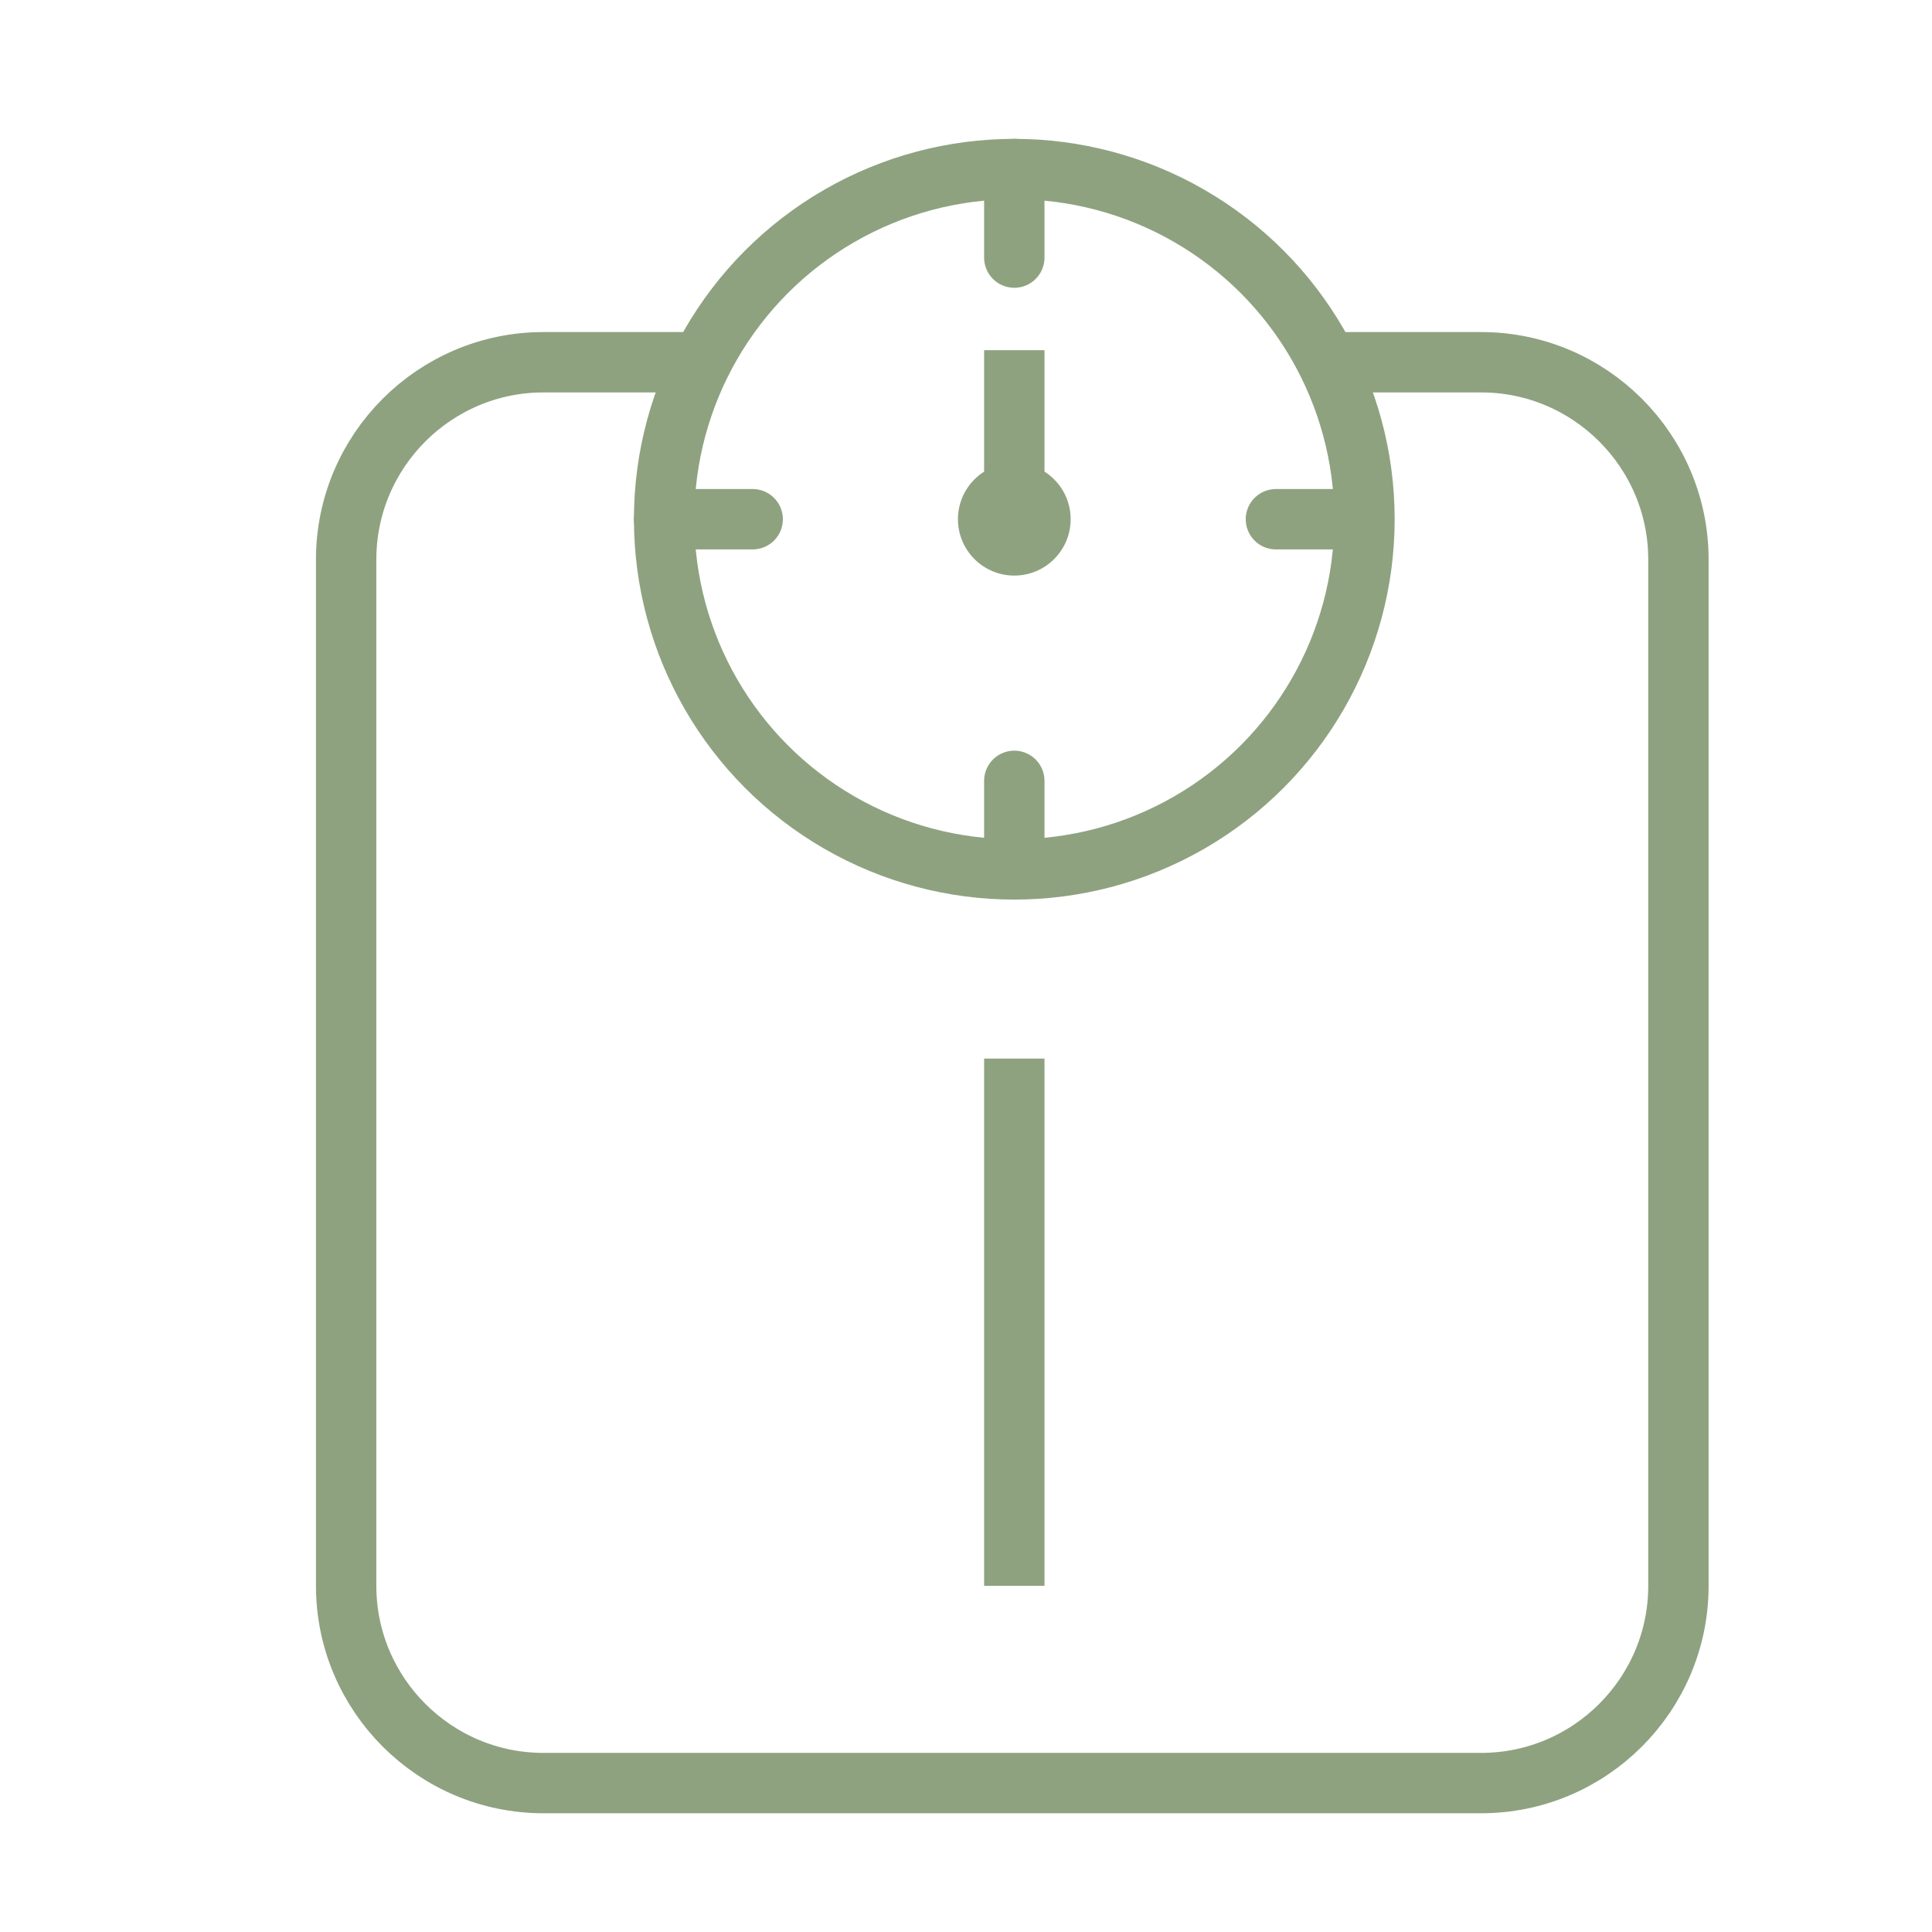<?xml version="1.0" encoding="utf-8"?>
<!-- Generator: Adobe Illustrator 25.4.1, SVG Export Plug-In . SVG Version: 6.00 Build 0)  -->
<svg version="1.1" id="Ebene_1" xmlns="http://www.w3.org/2000/svg" xmlns:xlink="http://www.w3.org/1999/xlink" x="0px" y="0px"
	 width="48px" height="48px" viewBox="0 0 48 48" style="enable-background:new 0 0 48 48;" xml:space="preserve">
<style type="text/css">
	.st0{fill:none;stroke:#8EA280;stroke-width:1.5;stroke-linejoin:round;}
	.st1{fill:none;stroke:#8EA280;stroke-width:1.5;stroke-linecap:round;stroke-linejoin:round;}
	.st2{fill:#8EA280;}
</style>
<g>
	<path class="st0" d="M32.9,9h3.9c2.7,0,4.9,2.2,4.9,4.9v25.5c0,2.7-2.2,4.9-4.9,4.9H13.5c-2.7,0-4.9-2.2-4.9-4.9V13.9
		c0-2.7,2.2-4.9,4.9-4.9h3.9"/>
	<g>
		<circle class="st0" cx="25.2" cy="12.9" r="8.7"/>
		<line class="st0" x1="25.2" y1="8.7" x2="25.2" y2="12.9"/>
		<line class="st1" x1="31.7" y1="12.9" x2="33.8" y2="12.9"/>
		<line class="st1" x1="16.5" y1="12.9" x2="18.7" y2="12.9"/>
		<line class="st1" x1="25.2" y1="6.4" x2="25.2" y2="4.2"/>
		<line class="st1" x1="25.2" y1="21.6" x2="25.2" y2="19.4"/>
		<circle class="st2" cx="25.2" cy="12.9" r="1.4"/>
	</g>
	<line class="st0" x1="25.2" y1="26.3" x2="25.2" y2="39.4"/>
</g>
</svg>
